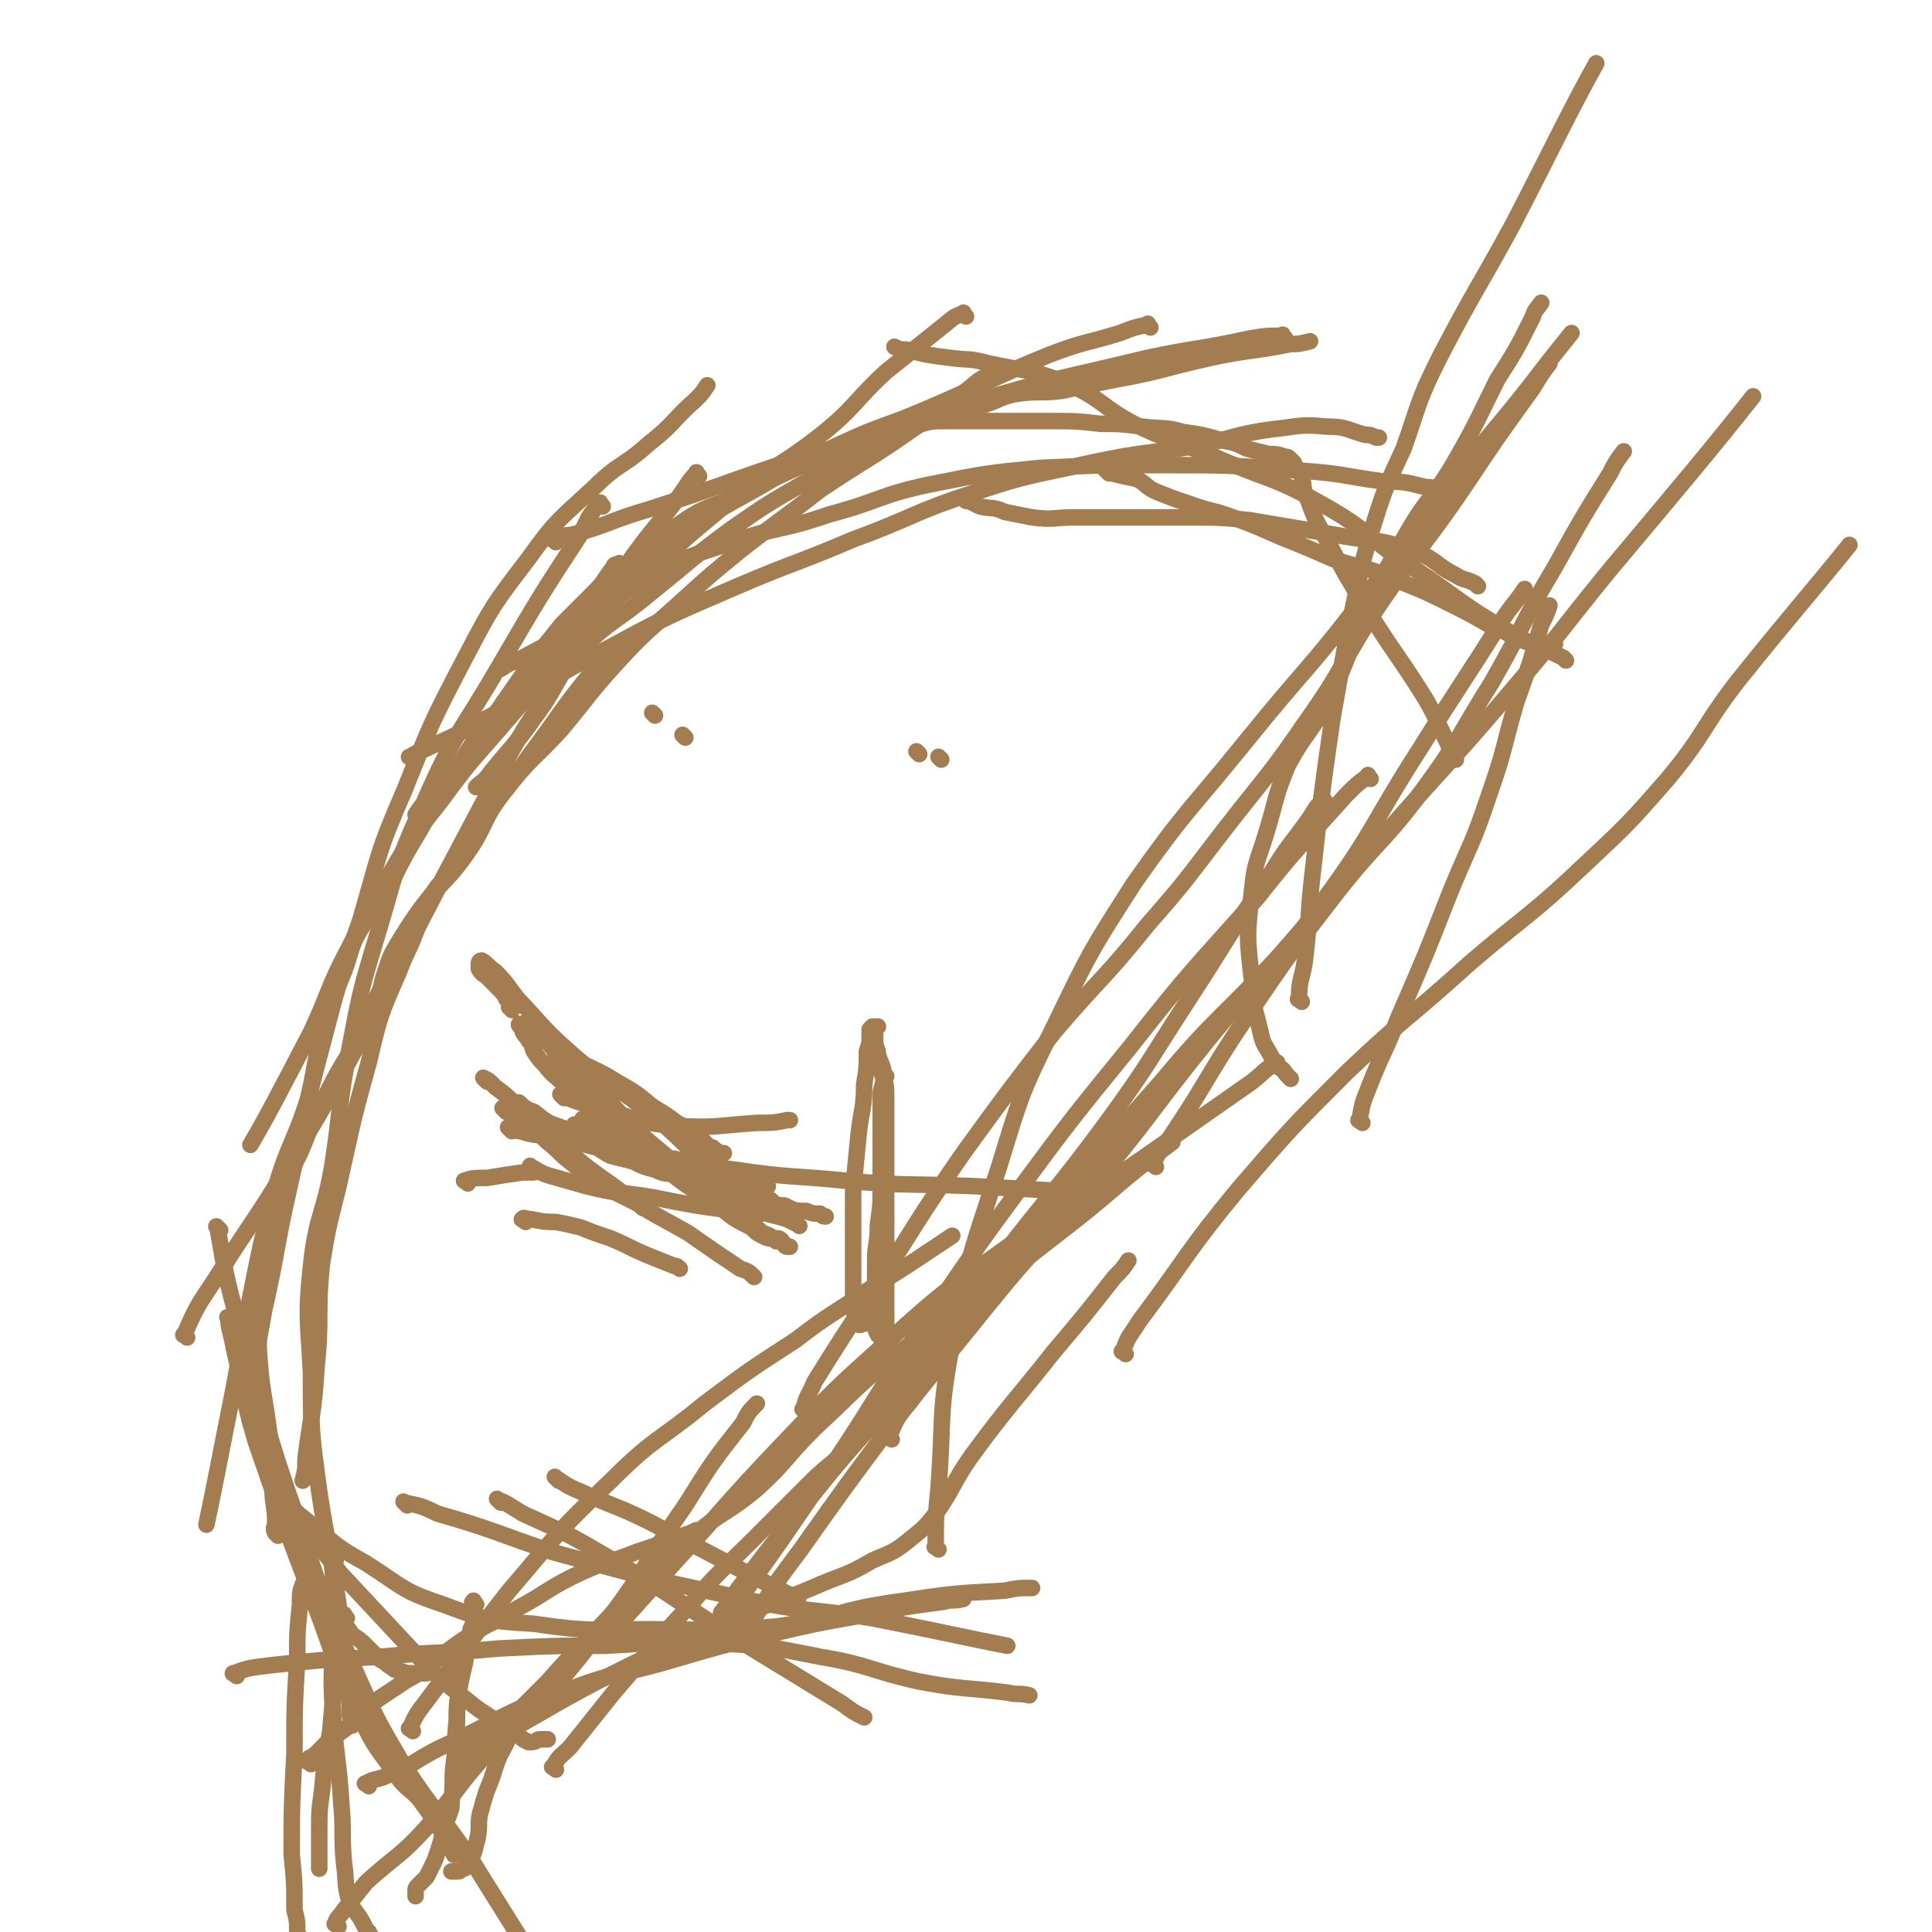 <svg viewBox='0 0 702 702' version='1.1' xmlns='http://www.w3.org/2000/svg' xmlns:xlink='http://www.w3.org/1999/xlink'><g fill='none' stroke='#A37D4F' stroke-width='6' stroke-linecap='round' stroke-linejoin='round'><path d='M270,597c-1,-1 -2,-1 -1,-1 1,-4 2,-4 5,-8 8,-13 8,-13 17,-25 17,-24 17,-24 35,-48 17,-21 17,-21 34,-42 17,-21 18,-20 36,-41 22,-26 21,-27 42,-53 21,-26 23,-24 43,-52 19,-26 17,-27 35,-55 15,-24 15,-23 30,-47 4,-6 4,-5 8,-11 '/><path d='M341,563c-1,-1 -2,-1 -1,-1 0,-11 0,-11 1,-21 2,-27 0,-27 5,-53 6,-33 7,-33 17,-64 8,-26 8,-27 20,-51 13,-27 13,-27 29,-52 19,-27 20,-26 41,-52 21,-26 22,-25 42,-51 18,-23 18,-23 35,-46 16,-20 17,-20 33,-41 4,-5 4,-5 8,-10 '/><path d='M495,408c-1,-1 -2,-1 -1,-1 1,-6 1,-6 3,-11 5,-13 6,-13 11,-26 10,-23 10,-23 19,-46 7,-17 8,-17 14,-35 6,-17 5,-17 10,-34 5,-14 5,-14 9,-28 2,-4 2,-4 3,-7 '/><path d='M420,424c-1,-1 -2,-1 -1,-1 2,-5 3,-5 7,-11 14,-21 13,-22 28,-44 15,-22 15,-22 32,-44 15,-19 17,-18 31,-37 14,-19 13,-20 25,-39 12,-21 11,-22 23,-42 10,-18 10,-18 20,-34 2,-4 2,-4 5,-8 '/><path d='M473,364c-1,-1 -2,-1 -1,-1 0,-7 1,-7 2,-13 2,-16 1,-16 3,-33 3,-27 3,-27 7,-55 3,-17 3,-17 6,-34 4,-17 3,-17 8,-34 5,-16 5,-16 12,-31 6,-17 5,-17 13,-33 13,-25 14,-25 27,-49 15,-29 20,-40 30,-58 '/><path d='M469,392c-1,-1 -1,-1 -1,-1 -2,-2 -1,-2 -3,-3 -1,-2 -2,-2 -3,-4 -2,-4 -3,-4 -4,-9 -2,-9 -3,-9 -3,-18 -2,-17 -2,-17 0,-34 1,-10 2,-10 5,-20 4,-13 3,-13 8,-25 7,-13 9,-12 15,-25 8,-15 6,-15 13,-30 7,-15 7,-15 15,-29 8,-14 10,-13 18,-27 8,-14 8,-15 15,-29 7,-11 7,-11 13,-23 1,-3 1,-2 3,-5 '/><path d='M293,513c-1,-1 -2,-1 -1,-1 1,-5 2,-5 4,-10 10,-16 10,-16 20,-31 17,-26 16,-26 34,-52 16,-22 16,-22 33,-44 17,-20 18,-19 34,-39 15,-17 15,-18 29,-36 14,-18 15,-18 28,-37 15,-21 13,-22 27,-43 15,-22 16,-21 31,-43 12,-18 12,-18 25,-36 3,-5 3,-5 6,-9 '/><path d='M409,492c-1,-1 -2,-1 -1,-1 2,-6 3,-6 6,-11 18,-24 17,-25 36,-48 19,-22 19,-22 39,-42 22,-21 23,-20 45,-40 21,-18 22,-17 42,-36 16,-15 16,-15 30,-31 14,-17 12,-18 25,-35 20,-25 29,-35 41,-50 '/><path d='M324,523c-1,-1 -2,-1 -1,-1 3,-7 3,-7 8,-13 22,-30 22,-30 45,-60 23,-29 22,-29 46,-56 20,-24 22,-23 43,-46 20,-23 20,-23 40,-46 22,-25 23,-25 45,-51 18,-21 17,-21 35,-43 26,-31 37,-44 52,-63 '/><path d='M569,240c-1,-1 -1,-1 -1,-1 -10,-5 -10,-4 -19,-9 -19,-11 -18,-12 -36,-24 -17,-11 -15,-13 -33,-23 -16,-9 -17,-8 -34,-15 -16,-7 -17,-6 -32,-13 -14,-7 -13,-10 -27,-16 -13,-5 -14,-4 -28,-7 -7,-2 -7,-1 -14,-2 -8,-1 -8,-1 -16,-3 -2,0 -2,0 -4,-1 '/><path d='M537,213c-1,-1 -1,-1 -1,-1 -4,-2 -4,-1 -7,-3 -8,-4 -7,-6 -16,-9 -11,-4 -12,-3 -24,-5 -17,-3 -17,-3 -35,-6 -11,-1 -11,-1 -22,-1 -11,0 -11,0 -21,0 -10,0 -10,0 -21,0 -7,0 -7,1 -15,0 -5,-1 -5,-1 -10,-2 -4,-2 -5,-1 -9,-2 -2,-1 -2,-1 -4,-2 -1,0 -1,0 -1,0 '/><path d='M524,179c-1,-1 -1,-1 -1,-1 -3,-1 -3,-1 -5,-1 -8,-2 -8,-2 -15,-2 -15,-2 -15,-3 -31,-4 -25,-2 -25,-2 -50,-2 -22,0 -22,0 -44,1 -20,2 -20,2 -40,6 -19,4 -18,6 -37,11 -17,6 -18,4 -35,10 -15,5 -16,5 -29,12 -14,8 -13,10 -26,18 -11,7 -12,7 -23,13 -3,1 -3,1 -6,3 '/><path d='M467,123c-1,-1 -1,-2 -1,-1 -6,0 -6,0 -12,1 -18,4 -18,3 -37,7 -33,8 -33,7 -66,17 -24,7 -24,8 -47,17 -17,7 -17,7 -34,15 -12,6 -13,4 -24,12 -12,9 -11,10 -21,21 -11,11 -10,11 -21,22 -8,9 -8,9 -17,17 -2,2 -2,2 -4,4 '/><path d='M418,119c-1,-1 -1,-2 -1,-1 -5,1 -5,1 -10,3 -13,4 -13,3 -26,8 -22,9 -22,10 -43,19 -16,7 -17,6 -32,13 -13,6 -13,7 -25,13 -10,6 -11,6 -21,12 -10,6 -11,6 -20,13 -12,10 -11,11 -22,22 -12,11 -11,12 -22,24 -11,13 -11,13 -22,25 -10,11 -10,10 -19,21 -2,2 -2,2 -4,5 '/><path d='M351,115c-1,-1 -1,-2 -1,-1 -4,1 -4,2 -8,5 -10,8 -10,8 -20,16 -12,11 -11,13 -25,24 -13,10 -14,9 -27,19 -15,13 -16,13 -30,26 -16,13 -16,13 -30,28 -14,15 -13,15 -26,30 -12,14 -12,13 -23,28 -10,13 -11,13 -19,27 -8,13 -8,13 -15,27 -8,15 -7,16 -14,31 -11,21 -15,29 -22,41 '/><path d='M254,173c-1,-1 -1,-2 -1,-1 -3,3 -3,4 -6,8 -8,11 -9,11 -17,22 -15,22 -15,22 -28,45 -13,20 -13,20 -24,40 -9,17 -9,17 -18,34 -8,16 -9,16 -15,32 -7,16 -7,16 -11,33 -5,18 -5,18 -9,36 -4,19 -5,18 -8,37 -2,19 0,19 -2,38 -1,17 -2,17 -4,33 0,4 0,4 -1,8 '/><path d='M219,184c-1,-1 -1,-2 -1,-1 -4,4 -4,5 -7,11 -15,23 -15,23 -29,47 -15,26 -17,25 -29,53 -10,22 -9,23 -16,46 -6,20 -6,20 -10,41 -4,20 -3,21 -6,41 -3,19 -6,19 -8,38 -2,19 -1,19 0,39 0,21 0,21 3,43 3,20 4,20 7,41 3,18 2,18 4,35 0,5 0,5 1,9 '/><path d='M80,447c-1,-1 -2,-2 -1,-1 3,17 3,18 8,36 10,35 9,36 21,70 9,28 9,28 21,55 8,18 8,18 18,35 12,18 13,17 25,35 10,16 10,16 20,32 2,3 2,3 4,7 '/><path d='M101,542c-1,-1 -2,-2 -1,-1 0,1 1,2 3,3 4,5 4,5 9,9 10,8 10,9 21,15 14,9 13,10 28,15 16,6 17,6 33,7 20,3 21,2 41,2 23,0 23,1 47,-1 22,-3 22,-6 44,-9 20,-3 20,-3 39,-4 5,-1 5,-1 10,-1 '/><path d='M150,629c-1,-1 -2,-1 -1,-1 2,-5 3,-6 6,-10 15,-20 15,-21 30,-40 18,-21 17,-21 37,-40 16,-16 17,-14 34,-28 16,-12 16,-12 33,-23 13,-10 13,-9 26,-18 13,-8 13,-8 25,-16 3,-2 3,-2 6,-4 '/><path d='M86,609c-1,-1 -2,-1 -1,-1 5,-2 6,-2 14,-3 19,-2 19,-2 39,-3 21,-2 22,-1 43,-3 20,-1 20,-1 39,-1 20,-1 20,-2 39,-1 19,1 19,1 39,5 18,3 18,5 36,9 16,3 16,2 32,4 4,1 4,0 8,1 '/><path d='M148,547c-1,-1 -2,-2 -1,-1 5,1 6,1 12,4 21,6 21,7 42,14 33,9 32,9 65,16 25,6 26,4 51,8 20,4 20,4 39,8 5,1 5,1 10,2 '/><path d='M182,546c-1,-1 -2,-2 -1,-1 3,1 4,2 9,5 13,6 14,6 26,13 28,16 27,17 54,34 18,11 18,11 36,22 4,3 4,3 8,5 '/><path d='M203,538c-1,-1 -2,-2 -1,-1 3,2 4,3 9,5 13,6 13,5 25,11 21,11 21,11 42,22 6,3 6,3 12,6 '/><path d='M334,274c-1,-1 -1,-1 -1,-1 '/><path d='M249,268c-1,-1 -1,-1 -1,-1 '/><path d='M177,393c-1,-1 -2,-2 -1,-1 1,0 2,1 4,3 7,5 6,6 13,11 15,13 14,14 30,25 13,10 13,9 27,17 10,7 10,7 19,13 3,1 3,1 5,3 '/><path d='M194,425c-1,-1 -2,-2 -1,-1 2,1 3,2 6,3 7,2 7,2 14,4 12,3 12,2 24,4 15,3 15,3 30,5 4,1 4,1 8,2 '/><path d='M213,408c-1,-1 -2,-2 -1,-1 1,0 2,1 4,2 5,3 5,3 10,5 9,5 9,5 18,9 11,6 11,6 23,12 3,2 3,2 6,4 '/><path d='M184,404c-1,-1 -2,-2 -1,-1 0,0 1,1 3,2 3,2 3,2 5,4 4,3 4,2 8,6 4,3 4,4 8,7 5,4 4,4 9,7 4,3 5,3 9,5 4,2 4,2 8,4 0,0 0,1 1,1 '/><path d='M170,430c-1,-1 -2,-1 -1,-1 2,-1 4,-1 8,-1 6,-1 6,-1 13,-2 2,0 2,0 4,0 '/><path d='M222,596c-1,-1 -2,-1 -1,-1 2,-4 3,-4 6,-7 9,-10 9,-10 17,-19 20,-22 20,-23 40,-44 19,-20 19,-20 39,-38 19,-17 19,-17 39,-31 26,-19 27,-17 53,-35 20,-14 20,-14 40,-28 5,-4 4,-4 9,-7 '/><path d='M202,643c-1,-1 -2,-1 -1,-1 2,-4 3,-4 6,-7 8,-10 8,-10 16,-20 13,-15 13,-16 27,-31 11,-13 12,-13 24,-25 10,-10 10,-10 20,-20 9,-9 11,-8 19,-19 11,-13 10,-14 20,-29 8,-11 8,-12 16,-23 2,-2 3,-2 5,-5 '/><path d='M188,625c-1,-1 -2,-1 -1,-1 0,-2 1,-2 2,-3 5,-5 5,-5 10,-10 8,-9 8,-9 17,-18 9,-9 8,-9 17,-18 9,-8 9,-8 18,-16 11,-10 12,-8 24,-18 11,-10 10,-11 21,-22 13,-12 12,-12 26,-24 16,-12 16,-12 33,-24 17,-13 17,-13 35,-27 14,-11 14,-12 28,-23 4,-3 4,-3 8,-6 '/><path d='M123,589c-1,-1 -2,-2 -1,-1 0,0 0,0 1,1 3,2 3,2 5,5 3,2 3,2 5,4 2,2 2,2 4,4 2,2 2,1 4,3 2,1 2,2 4,2 3,1 3,1 5,1 2,0 2,0 4,0 0,0 0,0 1,0 '/><path d='M101,558c-1,-1 -1,-1 -1,-1 -1,-2 0,-2 0,-4 0,-6 -1,-6 -1,-13 -1,-9 -1,-9 -1,-18 -2,-16 -3,-16 -4,-32 0,-13 0,-13 1,-26 0,-8 0,-9 1,-16 1,-5 1,-5 3,-9 1,-4 2,-4 4,-8 3,-6 3,-6 6,-12 4,-9 3,-9 8,-18 7,-15 8,-14 16,-29 8,-12 8,-12 14,-24 5,-10 4,-11 9,-21 1,-2 1,-2 3,-5 '/><path d='M68,486c-1,-1 -2,-1 -1,-1 5,-12 6,-12 13,-23 12,-19 13,-19 25,-39 11,-18 11,-18 21,-36 6,-11 6,-11 10,-22 3,-6 2,-6 4,-12 2,-6 2,-6 5,-11 8,-13 9,-13 18,-25 14,-21 14,-21 29,-42 12,-16 11,-16 24,-32 2,-4 3,-4 6,-7 '/><path d='M202,197c-1,-1 -2,-1 -1,-1 3,-2 4,-1 8,-2 14,-4 13,-5 27,-9 28,-9 28,-10 56,-19 21,-6 21,-6 43,-13 11,-3 11,-3 23,-6 6,-2 6,-3 12,-4 8,-1 8,0 16,-1 9,-2 9,-2 19,-4 17,-3 17,-4 35,-8 14,-3 14,-2 29,-5 3,0 3,0 7,-1 '/><path d='M403,172c-1,-1 -2,-2 -1,-1 0,0 1,1 2,1 4,1 4,1 9,2 4,2 3,3 8,5 5,2 5,2 11,4 8,3 8,2 16,5 8,3 8,3 17,7 10,4 10,4 19,8 12,4 13,3 24,8 10,4 10,4 20,9 6,3 6,3 13,7 5,2 5,2 10,5 3,1 3,1 6,2 2,0 2,0 4,0 1,0 1,0 3,0 0,0 0,0 1,0 '/><path d='M482,292c-1,-1 -1,-2 -1,-1 -3,2 -3,3 -5,6 -7,10 -8,10 -14,20 -16,23 -15,23 -30,46 -15,23 -14,23 -30,45 -17,23 -18,23 -36,46 -18,24 -18,24 -36,48 -16,20 -17,19 -33,39 -14,17 -14,17 -27,34 -4,5 -4,6 -8,11 '/><path d='M498,283c-1,-1 -1,-2 -1,-1 -4,3 -4,3 -8,7 -16,18 -17,18 -32,37 -23,26 -24,26 -46,54 -22,27 -22,27 -42,54 -20,27 -19,27 -38,54 -17,26 -16,26 -33,51 -15,22 -15,22 -30,43 -4,6 -4,6 -8,12 '/><path d='M212,415c-1,-1 -2,-2 -1,-1 0,0 1,1 2,1 2,2 2,1 4,2 3,2 3,2 5,3 4,1 4,1 8,2 4,2 4,2 8,3 4,2 4,1 8,2 3,1 3,2 7,2 4,1 4,1 8,1 3,1 3,1 6,1 3,1 3,1 5,1 1,1 1,1 3,1 1,1 1,1 2,1 2,1 1,2 3,2 2,2 3,2 5,2 4,2 4,2 8,2 2,1 3,1 5,1 1,1 1,1 2,1 '/><path d='M186,411c-1,-1 -2,-2 -1,-1 1,0 2,1 4,1 6,2 6,1 12,2 8,2 8,2 16,4 8,2 8,2 16,3 6,1 6,1 12,1 3,1 3,1 5,1 1,0 1,0 3,0 2,0 2,0 4,0 4,2 4,2 9,4 4,1 4,1 8,3 1,0 1,0 2,1 '/><path d='M190,402c-1,-1 -2,-2 -1,-1 1,1 2,2 5,3 5,4 5,4 11,6 8,3 8,3 16,5 8,3 8,3 16,5 7,2 7,2 14,4 4,1 4,1 8,1 5,2 5,1 11,3 4,1 4,1 7,2 1,1 1,1 2,1 '/><path d='M210,410c-1,-1 -2,-2 -1,-1 0,0 1,1 3,2 3,2 3,3 6,4 7,3 7,2 14,4 17,3 17,4 35,6 20,3 20,2 40,4 23,2 23,1 47,2 18,1 18,1 36,2 5,1 5,1 9,1 '/><path d='M169,639c-1,-1 -2,-1 -1,-1 4,-3 5,-3 11,-6 19,-10 19,-11 38,-21 22,-11 22,-11 44,-21 17,-7 17,-6 34,-13 11,-5 12,-4 22,-10 7,-3 8,-3 14,-8 5,-4 5,-4 9,-9 7,-10 6,-11 13,-21 14,-19 15,-19 30,-38 11,-13 11,-13 22,-27 3,-3 3,-3 5,-6 '/><path d='M529,276c-1,-1 -1,-1 -1,-1 -2,-3 -1,-3 -2,-5 -4,-8 -4,-9 -8,-16 -10,-16 -11,-16 -21,-32 -8,-13 -8,-13 -15,-26 -4,-7 -4,-7 -7,-15 -2,-4 -1,-4 -2,-8 -1,-2 -1,-2 -2,-3 -1,-2 -1,-2 -1,-2 -1,-1 -1,-1 -1,-1 -1,-1 -1,-1 -2,-1 -3,-1 -3,-1 -6,-1 -4,-1 -4,-1 -8,-2 -4,-2 -4,-2 -9,-3 -7,-2 -7,-2 -14,-3 -7,-2 -7,-1 -15,-2 -8,-1 -8,-1 -15,-1 -9,-1 -9,-1 -19,-1 -8,0 -8,0 -17,0 -5,0 -5,0 -11,0 -3,0 -3,0 -6,0 -2,0 -2,0 -4,0 -4,0 -4,0 -8,1 -7,3 -7,4 -13,7 -15,7 -15,6 -29,14 -14,8 -14,8 -27,17 -15,11 -14,11 -29,23 -13,11 -15,10 -27,22 -9,11 -7,12 -16,24 -7,10 -8,10 -16,20 -2,3 -3,3 -5,5 '/><path d='M361,137c-1,-1 -1,-2 -1,-1 -5,2 -5,3 -9,6 -9,7 -9,7 -18,13 -17,12 -17,11 -35,23 -14,11 -15,11 -29,22 -11,9 -11,9 -22,19 -11,10 -12,10 -23,22 -10,11 -10,12 -20,24 -10,11 -11,10 -21,23 -8,10 -6,12 -14,23 -7,10 -9,9 -16,20 -7,10 -6,11 -11,22 -5,9 -5,9 -10,18 -2,3 -2,3 -3,5 '/><path d='M226,206c-1,-1 -1,-2 -1,-1 -1,0 -2,0 -2,1 -4,5 -3,5 -7,9 -6,6 -6,6 -12,12 -12,15 -12,15 -23,31 -8,10 -8,10 -15,21 -7,11 -7,11 -13,22 -6,10 -6,10 -11,20 -5,8 -6,7 -10,15 -5,8 -4,9 -7,17 -4,10 -5,10 -7,20 -4,13 -3,13 -6,26 -5,16 -7,16 -12,33 -5,19 -5,19 -9,39 -3,16 -3,16 -6,33 -5,25 -7,36 -10,50 '/><path d='M84,480c-1,-1 -2,-2 -1,-1 0,4 1,5 2,11 4,17 3,17 8,34 10,29 10,29 21,58 8,21 7,22 17,42 5,11 6,11 13,21 4,6 6,5 10,11 5,7 5,7 9,14 1,2 1,2 2,4 '/><path d='M110,555c-1,-1 -2,-2 -1,-1 1,1 2,2 4,5 6,6 6,7 11,13 14,15 14,15 28,30 9,9 9,9 18,16 6,5 6,4 11,8 4,3 4,3 8,5 1,1 1,1 3,2 1,0 1,0 1,0 2,0 2,-1 3,-1 1,0 1,0 2,0 1,0 1,0 1,0 '/><path d='M113,641c-1,-1 -2,-1 -1,-1 0,-2 1,-1 2,-2 3,-3 3,-3 5,-5 4,-3 4,-3 8,-6 4,-4 4,-5 8,-8 6,-4 6,-4 12,-8 7,-4 7,-4 13,-9 5,-4 5,-4 11,-8 8,-5 8,-4 16,-9 13,-7 12,-8 25,-14 9,-4 9,-3 19,-7 9,-3 9,-3 17,-6 3,-1 3,-1 5,-2 '/><path d='M134,649c-1,-1 -2,-1 -1,-1 3,-2 4,-1 8,-3 10,-4 9,-5 19,-10 22,-10 21,-12 44,-20 20,-8 21,-6 41,-12 17,-5 17,-5 34,-9 17,-4 17,-4 34,-7 15,-3 15,-3 30,-5 3,-1 3,0 7,-1 '/><path d='M123,700c-1,-1 -2,-1 -1,-1 0,-2 1,-2 3,-5 4,-5 4,-5 8,-10 11,-10 12,-9 22,-20 12,-14 11,-15 23,-28 10,-11 11,-10 21,-20 12,-14 12,-14 23,-29 14,-19 13,-20 27,-40 10,-16 10,-16 21,-30 2,-4 2,-4 5,-7 '/><path d='M191,444c-1,-1 -2,-1 -1,-1 0,-1 1,0 3,0 5,1 5,1 9,1 5,1 5,1 9,2 5,2 5,2 11,4 7,3 6,3 13,6 5,2 5,2 10,4 1,0 1,0 2,1 '/><path d='M205,399c-1,-1 -2,-2 -1,-1 1,0 2,1 5,2 6,2 6,2 13,4 11,3 11,4 22,5 16,1 16,0 31,-1 6,0 6,0 11,-1 1,0 1,0 1,0 '/><path d='M92,518c-1,-1 -1,-1 -1,-1 -1,-3 0,-4 0,-6 1,-6 0,-6 1,-12 2,-12 2,-12 4,-23 5,-22 4,-22 9,-44 6,-26 5,-26 12,-52 6,-23 6,-23 14,-46 7,-24 6,-24 16,-47 10,-25 10,-25 22,-48 10,-19 10,-19 23,-36 10,-14 11,-14 24,-26 9,-9 10,-7 20,-16 9,-7 8,-8 17,-16 2,-2 2,-2 4,-5 '/><path d='M150,276c-1,-1 -2,-1 -1,-1 3,-2 4,-2 8,-4 9,-4 9,-4 18,-9 24,-13 23,-15 47,-27 22,-12 23,-12 46,-22 21,-9 21,-8 42,-17 22,-8 22,-10 44,-17 21,-7 21,-6 43,-11 19,-4 19,-3 38,-6 14,-3 13,-4 27,-6 10,-1 10,-2 20,-1 7,0 7,1 14,3 2,0 2,0 4,1 1,0 1,0 1,0 '/><path d='M173,583c-1,-1 -1,-2 -1,-1 -1,0 0,1 0,2 0,1 0,1 0,3 0,3 0,3 -1,5 0,3 0,3 -1,5 -1,4 -1,4 -1,7 -1,4 -1,4 -2,9 -1,6 -1,6 -1,12 -1,7 0,7 -1,15 -1,7 0,7 -1,15 -1,5 -2,5 -3,11 -1,4 -1,4 -2,7 -1,3 -1,3 -2,5 -1,2 -1,2 -2,4 -1,1 -1,1 -2,2 -1,1 -1,1 -1,1 -1,1 -1,1 -1,2 0,0 0,0 0,1 0,0 0,0 0,0 0,1 0,1 0,1 '/><path d='M126,588c-1,-1 -1,-2 -1,-1 -1,1 -1,2 -1,5 -1,7 -1,7 -1,14 -2,11 -2,11 -3,23 -2,11 -2,11 -3,22 -1,7 -1,7 -1,15 0,4 0,4 0,8 0,2 0,2 0,4 0,0 0,0 0,1 '/><path d='M111,577c-1,-1 -1,-2 -1,-1 -1,2 -1,3 -1,7 -1,10 -1,10 -1,20 -1,17 -1,17 -1,34 -1,19 -1,19 -1,37 1,10 1,10 1,20 1,4 1,4 1,8 1,2 1,2 2,4 0,0 -1,-1 -1,-1 '/><path d='M122,567c-1,-1 -1,-2 -1,-1 -1,2 0,3 0,7 0,10 0,10 0,19 0,15 -1,15 0,30 1,17 2,17 3,33 1,11 0,11 1,22 1,7 0,7 2,14 2,4 3,4 5,8 1,2 1,2 2,3 1,2 1,2 1,3 0,1 0,1 0,1 '/><path d='M169,603c-1,-1 -1,-2 -1,-1 -1,3 -1,4 -1,8 0,7 -1,7 -1,15 0,7 0,7 0,14 0,6 -1,6 -1,11 -1,4 -1,4 -1,7 -1,3 -1,3 -2,5 0,1 0,1 0,2 '/><path d='M187,627c-1,-1 -1,-2 -1,-1 -1,1 -1,2 -1,5 -2,5 -3,5 -5,11 -2,7 -3,7 -5,15 -2,6 0,6 -2,13 -1,4 -1,4 -3,7 -1,2 -1,2 -2,2 -1,1 -1,1 -2,1 -1,0 -1,0 -1,0 -1,0 -1,0 -1,0 '/><path d='M222,395c-1,-1 -2,-1 -1,-1 0,-1 1,0 2,0 3,2 3,2 5,4 4,2 4,2 8,4 4,3 4,3 8,6 3,3 3,3 6,5 3,2 3,2 5,3 2,1 2,1 4,1 1,1 1,1 2,2 0,0 0,0 0,0 1,1 2,0 2,0 0,0 -1,0 -1,0 -2,0 -1,-1 -2,-1 -2,-1 -2,-1 -3,-2 -2,-2 -2,-2 -4,-3 -3,-3 -3,-3 -7,-5 -4,-3 -4,-3 -9,-6 -6,-5 -6,-5 -13,-9 -8,-5 -8,-4 -17,-9 -5,-3 -5,-4 -10,-7 -2,-1 -2,-1 -3,-2 -1,0 -2,0 -1,0 0,0 1,0 1,0 2,1 2,1 3,2 1,2 2,1 3,3 2,2 1,2 3,4 3,3 3,3 6,6 5,6 5,6 11,12 10,11 9,12 20,21 10,9 11,8 22,16 5,4 5,4 11,7 2,2 2,2 4,3 2,1 2,1 4,1 1,0 1,0 2,0 2,1 1,2 2,2 1,1 2,1 2,1 0,0 -1,0 -1,0 -1,0 -1,-1 -1,-1 -1,-1 -2,-1 -3,-1 -2,-2 -2,-2 -5,-3 -2,-2 -2,-2 -5,-3 -4,-3 -4,-3 -8,-5 -8,-7 -8,-7 -16,-15 -14,-12 -14,-11 -26,-24 -8,-8 -8,-8 -15,-17 -4,-4 -3,-5 -7,-8 -3,-3 -4,-2 -7,-3 -2,-1 -2,-1 -3,-1 -1,0 -1,0 -1,0 -1,0 0,1 0,1 1,1 1,2 1,2 1,2 2,2 2,3 2,2 1,2 2,4 2,3 2,3 4,5 3,4 4,4 7,7 8,7 8,7 17,14 15,11 15,12 32,22 10,5 10,5 20,9 6,3 6,2 12,4 2,1 2,1 4,2 0,0 1,1 0,0 0,0 0,0 -1,-1 -3,-1 -3,-1 -6,-2 -4,-2 -4,-2 -7,-4 -6,-4 -6,-4 -12,-8 -14,-12 -13,-13 -27,-25 -14,-11 -15,-10 -28,-21 -9,-8 -9,-8 -18,-18 -6,-6 -5,-7 -11,-13 -3,-2 -3,-3 -5,-4 -1,0 -1,1 -1,1 0,1 0,2 0,2 1,2 2,2 3,3 2,2 2,2 4,4 2,2 2,2 3,4 1,1 1,1 1,3 1,0 1,0 1,1 '/><path d='M342,276c-1,-1 -1,-1 -1,-1 '/><path d='M238,260c-1,-1 -1,-1 -1,-1 '/><path d='M322,391c-1,-1 -1,-2 -1,-1 -1,0 0,1 0,2 0,3 -1,3 -1,6 0,4 0,4 0,8 0,6 0,6 0,12 0,7 0,7 0,13 0,7 0,7 -1,14 0,7 -1,7 -1,13 0,5 0,5 0,10 0,3 0,3 -1,6 0,2 0,2 -1,4 0,1 0,2 -1,2 0,1 -1,1 -1,1 -1,0 -2,1 -2,0 -1,-1 -1,-1 -1,-2 -1,-3 -1,-3 -1,-6 0,-5 0,-5 0,-9 0,-7 0,-7 0,-13 0,-9 0,-9 0,-18 1,-11 1,-11 2,-21 1,-9 2,-9 2,-18 1,-6 1,-6 1,-12 1,-3 1,-3 1,-6 0,-1 0,-1 0,-2 1,-1 1,-1 1,-1 1,0 1,0 2,0 0,0 -1,1 -1,1 0,2 0,2 0,4 0,3 1,3 1,5 1,4 2,4 2,7 1,5 1,5 1,9 0,7 0,7 0,14 0,9 0,9 0,19 0,10 0,10 0,20 0,8 0,8 0,16 0,5 0,5 0,10 0,3 0,3 0,6 0,1 0,2 0,2 0,1 -1,1 -1,1 -1,0 -1,-1 -1,-1 -1,-1 -1,-1 -1,-1 -1,-2 -1,-2 -1,-4 0,-2 0,-2 0,-5 0,-2 0,-2 0,-5 0,-5 0,-5 0,-9 1,-4 1,-4 1,-7 1,-1 1,-1 1,-2 '/></g>
</svg>